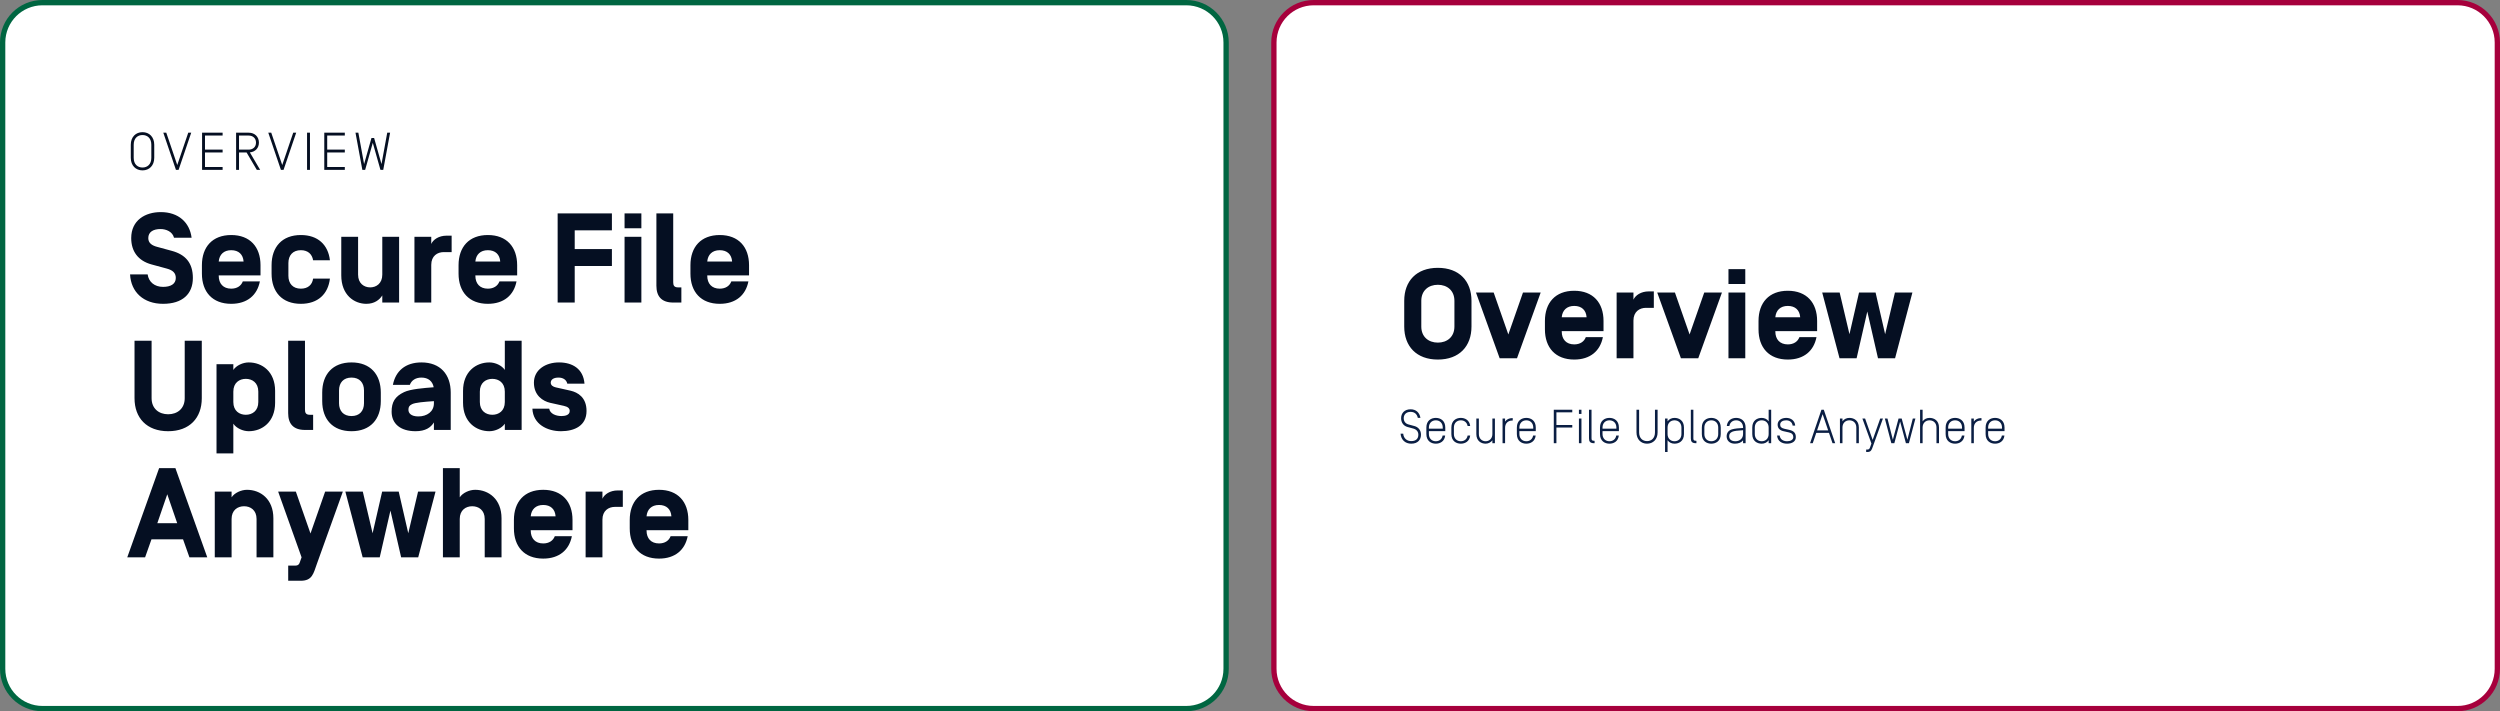<svg width="942" height="268" viewBox="0 0 942 268" fill="none" xmlns="http://www.w3.org/2000/svg">
<rect x="0" y="0" width="942" height="268" fill="#808080" stroke="none"/>
<path d="M16 1H447C455.284 1 462 7.716 462 16V252C462 260.284 455.284 267 447 267H16C7.716 267 1 260.284 1 252V16C1 7.716 7.716 1 16 1Z" fill="white"/>
<path d="M16 1H447C455.284 1 462 7.716 462 16V252C462 260.284 455.284 267 447 267H16C7.716 267 1 260.284 1 252V16C1 7.716 7.716 1 16 1Z" stroke="#006641" stroke-width="2"/>
<path d="M58.12 54.54V59.46C58.12 62.4 56.24 64.2 53.7 64.2C51.16 64.2 49.28 62.4 49.28 59.46V54.54C49.28 51.6 51.16 49.8 53.7 49.8C56.24 49.8 58.12 51.6 58.12 54.54ZM50.38 54.54V59.46C50.38 61.94 51.88 63.12 53.7 63.12C55.52 63.12 57.02 61.94 57.02 59.46V54.54C57.02 52.06 55.52 50.88 53.7 50.88C51.88 50.88 50.38 52.06 50.38 54.54ZM66.792 62.18L70.932 50H72.052L67.292 64H66.292L61.532 50H62.652L66.792 62.18ZM77.241 57.44V62.92H83.881V64H76.141V50H83.881V51.08H77.241V56.38H83.881V57.44H77.241ZM92.902 57.44H90.062V64H88.962V50H93.722C96.042 50 97.562 51.6 97.562 53.74C97.562 55.74 96.222 57.24 94.142 57.42L98.022 64H96.762L92.902 57.44ZM90.062 56.38H93.722C95.202 56.38 96.462 55.46 96.462 53.74C96.462 52.02 95.202 51.08 93.722 51.08H90.062V56.38ZM106.347 62.18L110.487 50H111.607L106.847 64H105.847L101.087 50H102.207L106.347 62.18ZM116.796 50V64H115.696V50H116.796ZM123.288 57.44V62.92H129.928V64H122.188V50H129.928V51.08H123.288V56.38H129.928V57.44H123.288ZM143.349 64L140.469 53.82L137.589 64H136.529L133.949 50H135.029L137.189 61.82L139.969 52H140.969L143.749 61.82L145.909 50H146.989L144.409 64H143.349Z" fill="#050F22"/>
<path d="M61.44 114.48C54.096 114.48 49.344 110.064 49.008 103.392H55.632C56.016 106.224 58.224 108.096 61.44 108.096C64.272 108.096 66.24 107.04 66.24 104.736C66.24 102.864 65.136 101.808 62.784 101.184L57.12 99.648C51.984 98.256 49.44 94.656 49.44 89.712C49.44 82.992 54.72 79.92 60.576 79.92C67.296 79.92 71.472 83.856 72.192 89.568H65.568C64.992 87.312 62.64 86.304 60.48 86.304C57.792 86.304 55.872 87.36 55.872 89.712C55.872 91.68 57.408 92.544 59.232 93.024L64.704 94.512C69.888 95.904 72.672 99.072 72.672 104.736C72.672 110.784 68.736 114.48 61.44 114.48ZM98.161 103.776H82.417V103.92C82.417 106.848 84.097 108.768 87.121 108.768C89.329 108.768 90.865 107.712 91.489 106.032H97.921C96.913 111.216 93.169 114.48 87.121 114.48C80.017 114.48 76.081 109.968 76.081 103.104V99.936C76.081 93.072 80.017 88.56 87.121 88.56C94.225 88.56 98.161 93.072 98.161 99.936V103.776ZM87.121 94.272C84.289 94.272 82.657 95.952 82.417 98.496V98.544H91.777V98.496C91.585 95.904 89.953 94.272 87.121 94.272ZM117.979 104.976H124.315C123.643 110.784 119.803 114.48 113.371 114.48C106.267 114.48 102.331 109.968 102.331 103.104V99.936C102.331 93.072 106.267 88.56 113.371 88.56C119.803 88.56 123.643 92.256 124.315 98.064H117.979C117.595 95.76 116.011 94.272 113.371 94.272C110.347 94.272 108.667 96.192 108.667 99.12V103.92C108.667 106.848 110.347 108.768 113.371 108.768C116.011 108.768 117.643 107.328 117.979 104.976ZM139.487 108.288C141.791 108.288 144.047 106.8 144.047 103.488V89.232H150.383V114H144.047V111.312C142.991 112.992 141.071 114.48 138.047 114.48C133.439 114.48 128.591 111.168 128.591 103.728V89.232H134.927V103.488C134.927 106.8 137.183 108.288 139.487 108.288ZM162.497 99.792V114H156.161V89.232H162.497V91.92C163.217 90.288 165.329 88.8 168.257 88.8H170.177V94.992H167.201C164.801 94.992 162.497 96.432 162.497 99.792ZM194.864 103.776H179.12V103.92C179.12 106.848 180.8 108.768 183.824 108.768C186.032 108.768 187.568 107.712 188.192 106.032H194.624C193.616 111.216 189.872 114.48 183.824 114.48C176.72 114.48 172.784 109.968 172.784 103.104V99.936C172.784 93.072 176.72 88.56 183.824 88.56C190.928 88.56 194.864 93.072 194.864 99.936V103.776ZM183.824 94.272C180.992 94.272 179.36 95.952 179.12 98.496V98.544H188.48V98.496C188.288 95.904 186.656 94.272 183.824 94.272ZM216.552 86.784V93.84H230.568V100.224H216.552V114H210.12V80.4H230.568V86.784H216.552ZM241.669 80.4V86.016H235.333V80.4H241.669ZM241.669 89.232V114H235.333V89.232H241.669ZM255.491 108.288H256.739V114H253.667C249.251 114 247.331 111.648 247.331 107.664V80.4H253.667V106.32C253.667 107.472 253.955 108.288 255.491 108.288ZM282.239 103.776H266.495V103.92C266.495 106.848 268.175 108.768 271.199 108.768C273.407 108.768 274.943 107.712 275.567 106.032H281.999C280.991 111.216 277.247 114.48 271.199 114.48C264.095 114.48 260.159 109.968 260.159 103.104V99.936C260.159 93.072 264.095 88.56 271.199 88.56C278.303 88.56 282.239 93.072 282.239 99.936V103.776ZM271.199 94.272C268.367 94.272 266.735 95.952 266.495 98.496V98.544H275.855V98.496C275.663 95.904 274.031 94.272 271.199 94.272ZM69.6 128.4H76.032V150.048C76.032 157.488 71.424 162.48 63.36 162.48C55.296 162.48 50.688 157.488 50.688 150.048V128.4H57.12V150.048C57.12 153.936 59.856 156.096 63.36 156.096C66.864 156.096 69.6 153.936 69.6 150.048V128.4ZM87.919 159.648V170.832H81.583V137.232H87.919V139.392C89.023 137.712 91.519 136.56 93.727 136.56C98.767 136.56 103.663 140.016 103.663 147.312V151.728C103.663 159.024 98.767 162.48 93.727 162.48C91.519 162.48 89.023 161.328 87.919 159.648ZM97.327 151.488V147.552C97.327 144.192 95.023 142.752 92.623 142.752C90.223 142.752 87.919 144.192 87.919 147.552V151.488C87.919 154.848 90.223 156.288 92.623 156.288C95.023 156.288 97.327 154.848 97.327 151.488ZM116.741 156.288H117.989V162H114.917C110.501 162 108.581 159.648 108.581 155.664V128.4H114.917V154.32C114.917 155.472 115.205 156.288 116.741 156.288ZM121.409 151.104V147.936C121.409 141.072 125.345 136.56 132.449 136.56C139.553 136.56 143.489 141.072 143.489 147.936V151.104C143.489 157.968 139.553 162.48 132.449 162.48C125.345 162.48 121.409 157.968 121.409 151.104ZM137.153 151.92V147.12C137.153 144.192 135.473 142.272 132.449 142.272C129.425 142.272 127.745 144.192 127.745 147.12V151.92C127.745 154.848 129.425 156.768 132.449 156.768C135.473 156.768 137.153 154.848 137.153 151.92ZM163.402 145.92V145.872C162.97 143.664 161.386 142.272 158.794 142.272C156.586 142.272 155.05 143.328 154.426 145.008H148.042C149.05 139.824 152.746 136.56 158.794 136.56C165.898 136.56 169.834 141.072 169.834 147.936V162H163.498V159.168C162.346 161.04 160.378 162.48 156.586 162.48C150.922 162.48 147.562 159.696 147.562 155.136C147.562 151.536 148.81 149.376 152.266 147.744C154.714 146.592 159.658 146.208 163.402 145.92ZM155.242 152.304C154.186 152.832 153.898 153.36 153.898 154.416C153.898 155.616 154.81 156.912 157.642 156.912C160.906 156.912 163.498 155.088 163.498 151.968V151.152C159.898 151.392 156.442 151.68 155.242 152.304ZM190.215 159.648C189.111 161.328 186.615 162.48 184.407 162.48C179.367 162.48 174.471 159.024 174.471 151.728V147.312C174.471 140.016 179.367 136.56 184.407 136.56C186.615 136.56 189.111 137.712 190.215 139.392V128.4H196.551V162H190.215V159.648ZM180.807 147.552V151.488C180.807 154.848 183.111 156.288 185.511 156.288C187.911 156.288 190.215 154.848 190.215 151.488V147.552C190.215 144.192 187.911 142.752 185.511 142.752C183.111 142.752 180.807 144.192 180.807 147.552ZM211.357 162.48C206.221 162.48 200.845 159.84 200.605 153.984H206.941C207.229 155.904 209.485 156.768 211.549 156.768C212.797 156.768 214.669 156.48 214.669 154.848C214.669 153.84 213.949 153.264 212.461 152.928L207.277 151.776C204.589 151.152 201.181 149.04 201.181 144.192C201.181 139.344 205.549 136.56 210.637 136.56C215.677 136.56 219.805 138.96 220.237 144.576H213.757C213.421 142.992 212.029 142.272 210.445 142.272C208.621 142.272 207.565 142.992 207.517 144.144C207.517 145.2 208.381 145.728 209.437 145.968L215.005 147.216C217.693 147.84 221.005 149.712 221.005 154.848C221.005 160.368 216.541 162.48 211.357 162.48ZM66.768 197.136L63.024 186.24L59.28 197.136H66.768ZM68.976 203.232H57.072L54.672 210H47.952L59.952 176.4H66.096L78.096 210H71.376L68.976 203.232ZM103.007 195.312V210H96.671V195.552C96.671 192.192 94.367 190.752 91.967 190.752C89.567 190.752 87.263 192.192 87.263 195.552V210H80.927V185.232H87.263V187.392C88.367 185.712 90.863 184.56 93.071 184.56C98.111 184.56 103.007 188.016 103.007 195.312ZM129.186 185.232L119.442 212.352C118.098 216.096 117.714 218.832 113.298 218.832H108.594V213.12H111.234C112.386 213.12 112.722 212.544 112.914 212.016L113.634 210L104.802 185.232H111.474L116.994 201.024L122.514 185.232H129.186ZM151.147 210L147.115 192.384L143.083 210H136.651L130.123 185.232H136.699L140.395 200.928L143.995 185.232H150.235L153.835 200.928L157.531 185.232H164.107L157.579 210H151.147ZM188.976 195.312V210H182.64V195.552C182.64 192.192 180.336 190.752 177.936 190.752C175.536 190.752 173.232 192.192 173.232 195.552V210H166.896V176.4H173.232V187.392C174.336 185.712 176.832 184.56 179.04 184.56C184.08 184.56 188.976 188.016 188.976 195.312ZM215.723 199.776H199.979V199.92C199.979 202.848 201.659 204.768 204.683 204.768C206.891 204.768 208.427 203.712 209.051 202.032H215.483C214.475 207.216 210.731 210.48 204.683 210.48C197.579 210.48 193.643 205.968 193.643 199.104V195.936C193.643 189.072 197.579 184.56 204.683 184.56C211.787 184.56 215.723 189.072 215.723 195.936V199.776ZM204.683 190.272C201.851 190.272 200.219 191.952 199.979 194.496V194.544H209.339V194.496C209.147 191.904 207.515 190.272 204.683 190.272ZM226.997 195.792V210H220.661V185.232H226.997V187.92C227.717 186.288 229.829 184.8 232.757 184.8H234.677V190.992H231.701C229.301 190.992 226.997 192.432 226.997 195.792ZM259.364 199.776H243.62V199.92C243.62 202.848 245.3 204.768 248.324 204.768C250.532 204.768 252.068 203.712 252.692 202.032H259.124C258.116 207.216 254.372 210.48 248.324 210.48C241.22 210.48 237.284 205.968 237.284 199.104V195.936C237.284 189.072 241.22 184.56 248.324 184.56C255.428 184.56 259.364 189.072 259.364 195.936V199.776ZM248.324 190.272C245.492 190.272 243.86 191.952 243.62 194.496V194.544H252.98V194.496C252.788 191.904 251.156 190.272 248.324 190.272Z" fill="#050F22"/>
<path d="M495 1H926C934.284 1 941 7.716 941 16V252C941 260.284 934.284 267 926 267H495C486.716 267 480 260.284 480 252V16C480 7.716 486.716 1 495 1Z" fill="white"/>
<path d="M495 1H926C934.284 1 941 7.716 941 16V252C941 260.284 934.284 267 926 267H495C486.716 267 480 260.284 480 252V16C480 7.716 486.716 1 495 1Z" stroke="#A6003C" stroke-width="2"/>
<path d="M554.456 123.048C554.456 130.488 549.848 135.48 541.784 135.48C533.72 135.48 529.112 130.488 529.112 123.048V113.352C529.112 105.912 533.72 100.92 541.784 100.92C549.848 100.92 554.456 105.912 554.456 113.352V123.048ZM548.024 123.048V113.352C548.024 109.464 545.288 107.304 541.784 107.304C538.28 107.304 535.544 109.464 535.544 113.352V123.048C535.544 126.936 538.28 129.096 541.784 129.096C545.288 129.096 548.024 126.936 548.024 123.048ZM568.338 126.024L573.858 110.232H580.53L571.602 135H565.074L556.146 110.232H562.818L568.338 126.024ZM604.208 124.776H588.464V124.92C588.464 127.848 590.144 129.768 593.168 129.768C595.376 129.768 596.912 128.712 597.536 127.032H603.968C602.96 132.216 599.216 135.48 593.168 135.48C586.064 135.48 582.128 130.968 582.128 124.104V120.936C582.128 114.072 586.064 109.56 593.168 109.56C600.272 109.56 604.208 114.072 604.208 120.936V124.776ZM593.168 115.272C590.336 115.272 588.704 116.952 588.464 119.496V119.544H597.824V119.496C597.632 116.904 596 115.272 593.168 115.272ZM615.482 120.792V135H609.146V110.232H615.482V112.92C616.202 111.288 618.314 109.8 621.242 109.8H623.162V115.992H620.186C617.786 115.992 615.482 117.432 615.482 120.792ZM636.635 126.024L642.155 110.232H648.827L639.899 135H633.371L624.443 110.232H631.115L636.635 126.024ZM657.622 101.4V107.016H651.286V101.4H657.622ZM657.622 110.232V135H651.286V110.232H657.622ZM684.692 124.776H668.948V124.92C668.948 127.848 670.628 129.768 673.652 129.768C675.86 129.768 677.396 128.712 678.02 127.032H684.452C683.444 132.216 679.7 135.48 673.652 135.48C666.548 135.48 662.612 130.968 662.612 124.104V120.936C662.612 114.072 666.548 109.56 673.652 109.56C680.756 109.56 684.692 114.072 684.692 120.936V124.776ZM673.652 115.272C670.82 115.272 669.188 116.952 668.948 119.496V119.544H678.308V119.496C678.116 116.904 676.484 115.272 673.652 115.272ZM707.631 135L703.599 117.384L699.567 135H693.135L686.607 110.232H693.183L696.879 125.928L700.479 110.232H706.719L710.319 125.928L714.015 110.232H720.591L714.063 135H707.631Z" fill="#050F22"/>
<path d="M531.5 155.192C529.808 155.192 528.926 156.254 528.926 157.568C528.926 158.756 529.574 159.62 530.708 159.926L532.958 160.538C534.308 160.898 535.424 161.996 535.424 163.796C535.424 165.632 534.29 167.18 531.752 167.18C529.52 167.18 527.918 165.758 527.738 163.4H528.728C528.89 165.272 530.222 166.208 531.752 166.208C533.444 166.208 534.434 165.38 534.434 163.796C534.434 162.806 533.894 161.852 532.562 161.492L530.384 160.898C528.782 160.466 527.936 159.17 527.936 157.568C527.936 155.714 529.196 154.22 531.5 154.22C533.534 154.22 534.866 155.426 535.226 157.46H534.236C533.894 155.93 532.922 155.192 531.5 155.192ZM538.406 162.446V163.544C538.406 165.218 539.504 166.262 541.016 166.262C542.348 166.262 543.356 165.452 543.572 164.12H544.544C544.292 166.37 542.564 167.18 541.016 167.18C539.342 167.18 537.452 166.244 537.452 163.544V161.096C537.452 158.396 539.342 157.46 541.016 157.46C542.69 157.46 544.58 158.396 544.58 161.096V162.446H538.406ZM538.406 161.096V161.528H543.626V161.096C543.626 159.422 542.528 158.378 541.016 158.378C539.504 158.378 538.406 159.422 538.406 161.096ZM550.438 167.18C548.764 167.18 546.874 166.244 546.874 163.544V161.096C546.874 158.396 548.764 157.46 550.438 157.46C551.986 157.46 553.714 158.27 553.966 160.52H552.994C552.778 159.188 551.77 158.378 550.438 158.378C548.926 158.378 547.828 159.422 547.828 161.096V163.544C547.828 165.218 548.926 166.262 550.438 166.262C551.77 166.262 552.778 165.452 552.994 164.12H553.966C553.714 166.37 551.986 167.18 550.438 167.18ZM562.329 163.544V157.712H563.283V167H562.329V165.866C561.771 166.73 560.709 167.18 559.791 167.18C558.189 167.18 556.281 166.244 556.281 163.544V157.712H557.235V163.544C557.235 165.218 558.351 166.262 559.791 166.262C561.195 166.262 562.329 165.218 562.329 163.544ZM569.997 158.468H569.727C568.215 158.468 567.117 159.512 567.117 161.186V167H566.163V157.712H567.117V158.864C567.675 158 568.701 157.55 569.727 157.55H569.997V158.468ZM572.507 162.446V163.544C572.507 165.218 573.605 166.262 575.117 166.262C576.449 166.262 577.457 165.452 577.673 164.12H578.645C578.393 166.37 576.665 167.18 575.117 167.18C573.443 167.18 571.553 166.244 571.553 163.544V161.096C571.553 158.396 573.443 157.46 575.117 157.46C576.791 157.46 578.681 158.396 578.681 161.096V162.446H572.507ZM572.507 161.096V161.528H577.727V161.096C577.727 159.422 576.629 158.378 575.117 158.378C573.605 158.378 572.507 159.422 572.507 161.096ZM586.456 161.096V167H585.466V154.4H592.432V155.372H586.456V160.142H592.432V161.096H586.456ZM594.938 157.712H595.892V167H594.938V157.712ZM595.892 154.4V155.966H594.938V154.4H595.892ZM599.688 154.4V165.146C599.688 165.812 599.85 166.082 600.66 166.082H600.84V167H600.66C599.112 167 598.734 166.334 598.734 165.146V154.4H599.688ZM603.831 162.446V163.544C603.831 165.218 604.929 166.262 606.441 166.262C607.773 166.262 608.781 165.452 608.997 164.12H609.969C609.717 166.37 607.989 167.18 606.441 167.18C604.767 167.18 602.877 166.244 602.877 163.544V161.096C602.877 158.396 604.767 157.46 606.441 157.46C608.115 157.46 610.005 158.396 610.005 161.096V162.446H603.831ZM603.831 161.096V161.528H609.051V161.096C609.051 159.422 607.953 158.378 606.441 158.378C604.929 158.378 603.831 159.422 603.831 161.096ZM616.628 162.914V154.4H617.618V162.914C617.618 165.146 618.968 166.208 620.606 166.208C622.244 166.208 623.594 165.146 623.594 162.914V154.4H624.584V162.914C624.584 165.56 622.892 167.18 620.606 167.18C618.32 167.18 616.628 165.56 616.628 162.914ZM627.387 170.312V157.712H628.341V158.774C628.899 157.91 629.925 157.46 630.951 157.46C632.625 157.46 634.515 158.396 634.515 161.096V163.544C634.515 166.244 632.625 167.18 630.951 167.18C629.925 167.18 628.899 166.73 628.341 165.866V170.312H627.387ZM628.341 161.096V163.544C628.341 165.218 629.439 166.262 630.951 166.262C632.463 166.262 633.561 165.218 633.561 163.544V161.096C633.561 159.422 632.463 158.378 630.951 158.378C629.439 158.378 628.341 159.422 628.341 161.096ZM638.061 154.4V165.146C638.061 165.812 638.223 166.082 639.033 166.082H639.213V167H639.033C637.485 167 637.107 166.334 637.107 165.146V154.4H638.061ZM648.379 161.096V163.544C648.379 166.244 646.489 167.18 644.814 167.18C643.141 167.18 641.25 166.244 641.25 163.544V161.096C641.25 158.396 643.141 157.46 644.814 157.46C646.489 157.46 648.379 158.396 648.379 161.096ZM647.425 163.544V161.096C647.425 159.422 646.327 158.378 644.814 158.378C643.303 158.378 642.205 159.422 642.205 161.096V163.544C642.205 165.218 643.303 166.262 644.814 166.262C646.327 166.262 647.425 165.218 647.425 163.544ZM656.79 161.258V161.096C656.79 159.422 655.692 158.378 654.18 158.378C652.848 158.378 651.84 159.188 651.624 160.52H650.652C650.904 158.27 652.632 157.46 654.18 157.46C655.854 157.46 657.744 158.396 657.744 161.096V167H656.79V165.866C656.196 166.73 655.098 167.18 653.694 167.18C651.678 167.18 650.598 165.92 650.598 164.444C650.598 163.238 651.174 162.212 652.614 161.78C653.676 161.456 655.206 161.348 656.79 161.258ZM656.79 163.544V162.104C654.738 162.23 653.424 162.356 652.722 162.68C651.84 163.076 651.552 163.634 651.552 164.372C651.552 165.362 652.164 166.262 653.91 166.262C655.566 166.262 656.79 165.182 656.79 163.544ZM667.38 154.4V167H666.426V165.866C665.868 166.73 664.842 167.18 663.816 167.18C662.142 167.18 660.252 166.244 660.252 163.544V161.096C660.252 158.396 662.142 157.46 663.816 157.46C664.842 157.46 665.868 157.91 666.426 158.774V154.4H667.38ZM666.426 163.544V161.096C666.426 159.422 665.328 158.378 663.816 158.378C662.304 158.378 661.206 159.422 661.206 161.096V163.544C661.206 165.218 662.304 166.262 663.816 166.262C665.328 166.262 666.426 165.218 666.426 163.544ZM676.434 160.376H675.462C675.336 159.116 674.328 158.378 673.032 158.378C671.898 158.378 670.764 158.846 670.764 159.998C670.764 160.844 671.232 161.312 672.366 161.564L674.148 161.96C675.894 162.338 676.668 163.148 676.668 164.714C676.668 166.316 675.318 167.18 673.356 167.18C671.484 167.18 669.774 166.298 669.612 164.102H670.584C670.764 165.686 672.114 166.262 673.374 166.262C674.616 166.262 675.714 165.758 675.714 164.696C675.714 163.832 675.246 163.184 674.13 162.95L672.042 162.482C670.746 162.194 669.81 161.456 669.81 159.998C669.81 158.324 671.394 157.46 673.05 157.46C674.778 157.46 676.272 158.414 676.434 160.376ZM690.49 167L689.158 163.094H684.37L683.038 167H682.03L686.313 154.4H687.214L691.498 167H690.49ZM684.676 162.176H688.852L686.764 156.038L684.676 162.176ZM694.242 161.096V167H693.288V157.712H694.242V158.774C694.8 157.91 695.826 157.46 696.852 157.46C698.526 157.46 700.416 158.396 700.416 161.096V167H699.462V161.096C699.462 159.422 698.364 158.378 696.852 158.378C695.34 158.378 694.242 159.422 694.242 161.096ZM709.489 157.712L705.619 168.458C705.241 169.502 704.989 170.312 703.639 170.312H703.171V169.394H703.657C704.323 169.394 704.485 168.98 704.701 168.386L705.151 167.126L701.749 157.712H702.775L705.619 165.758L708.463 157.712H709.489ZM715.373 157.712H716.561L718.703 165.686L720.737 157.712H721.727L719.279 167H718.145L715.967 158.846L713.789 167H712.655L710.207 157.712H711.197L713.231 165.686L715.373 157.712ZM724.441 161.096V167H723.487V154.4H724.441V158.774C724.999 157.91 726.025 157.46 727.051 157.46C728.725 157.46 730.615 158.396 730.615 161.096V167H729.661V161.096C729.661 159.422 728.563 158.378 727.051 158.378C725.539 158.378 724.441 159.422 724.441 161.096ZM734.068 162.446V163.544C734.068 165.218 735.166 166.262 736.678 166.262C738.01 166.262 739.018 165.452 739.234 164.12H740.206C739.954 166.37 738.226 167.18 736.678 167.18C735.004 167.18 733.114 166.244 733.114 163.544V161.096C733.114 158.396 735.004 157.46 736.678 157.46C738.352 157.46 740.242 158.396 740.242 161.096V162.446H734.068ZM734.068 161.096V161.528H739.288V161.096C739.288 159.422 738.19 158.378 736.678 158.378C735.166 158.378 734.068 159.422 734.068 161.096ZM746.622 158.468H746.352C744.84 158.468 743.742 159.512 743.742 161.186V167H742.788V157.712H743.742V158.864C744.3 158 745.326 157.55 746.352 157.55H746.622V158.468ZM749.132 162.446V163.544C749.132 165.218 750.23 166.262 751.742 166.262C753.074 166.262 754.082 165.452 754.298 164.12H755.27C755.018 166.37 753.29 167.18 751.742 167.18C750.068 167.18 748.178 166.244 748.178 163.544V161.096C748.178 158.396 750.068 157.46 751.742 157.46C753.416 157.46 755.306 158.396 755.306 161.096V162.446H749.132ZM749.132 161.096V161.528H754.352V161.096C754.352 159.422 753.254 158.378 751.742 158.378C750.23 158.378 749.132 159.422 749.132 161.096Z" fill="#0A1E43"/>
</svg>
